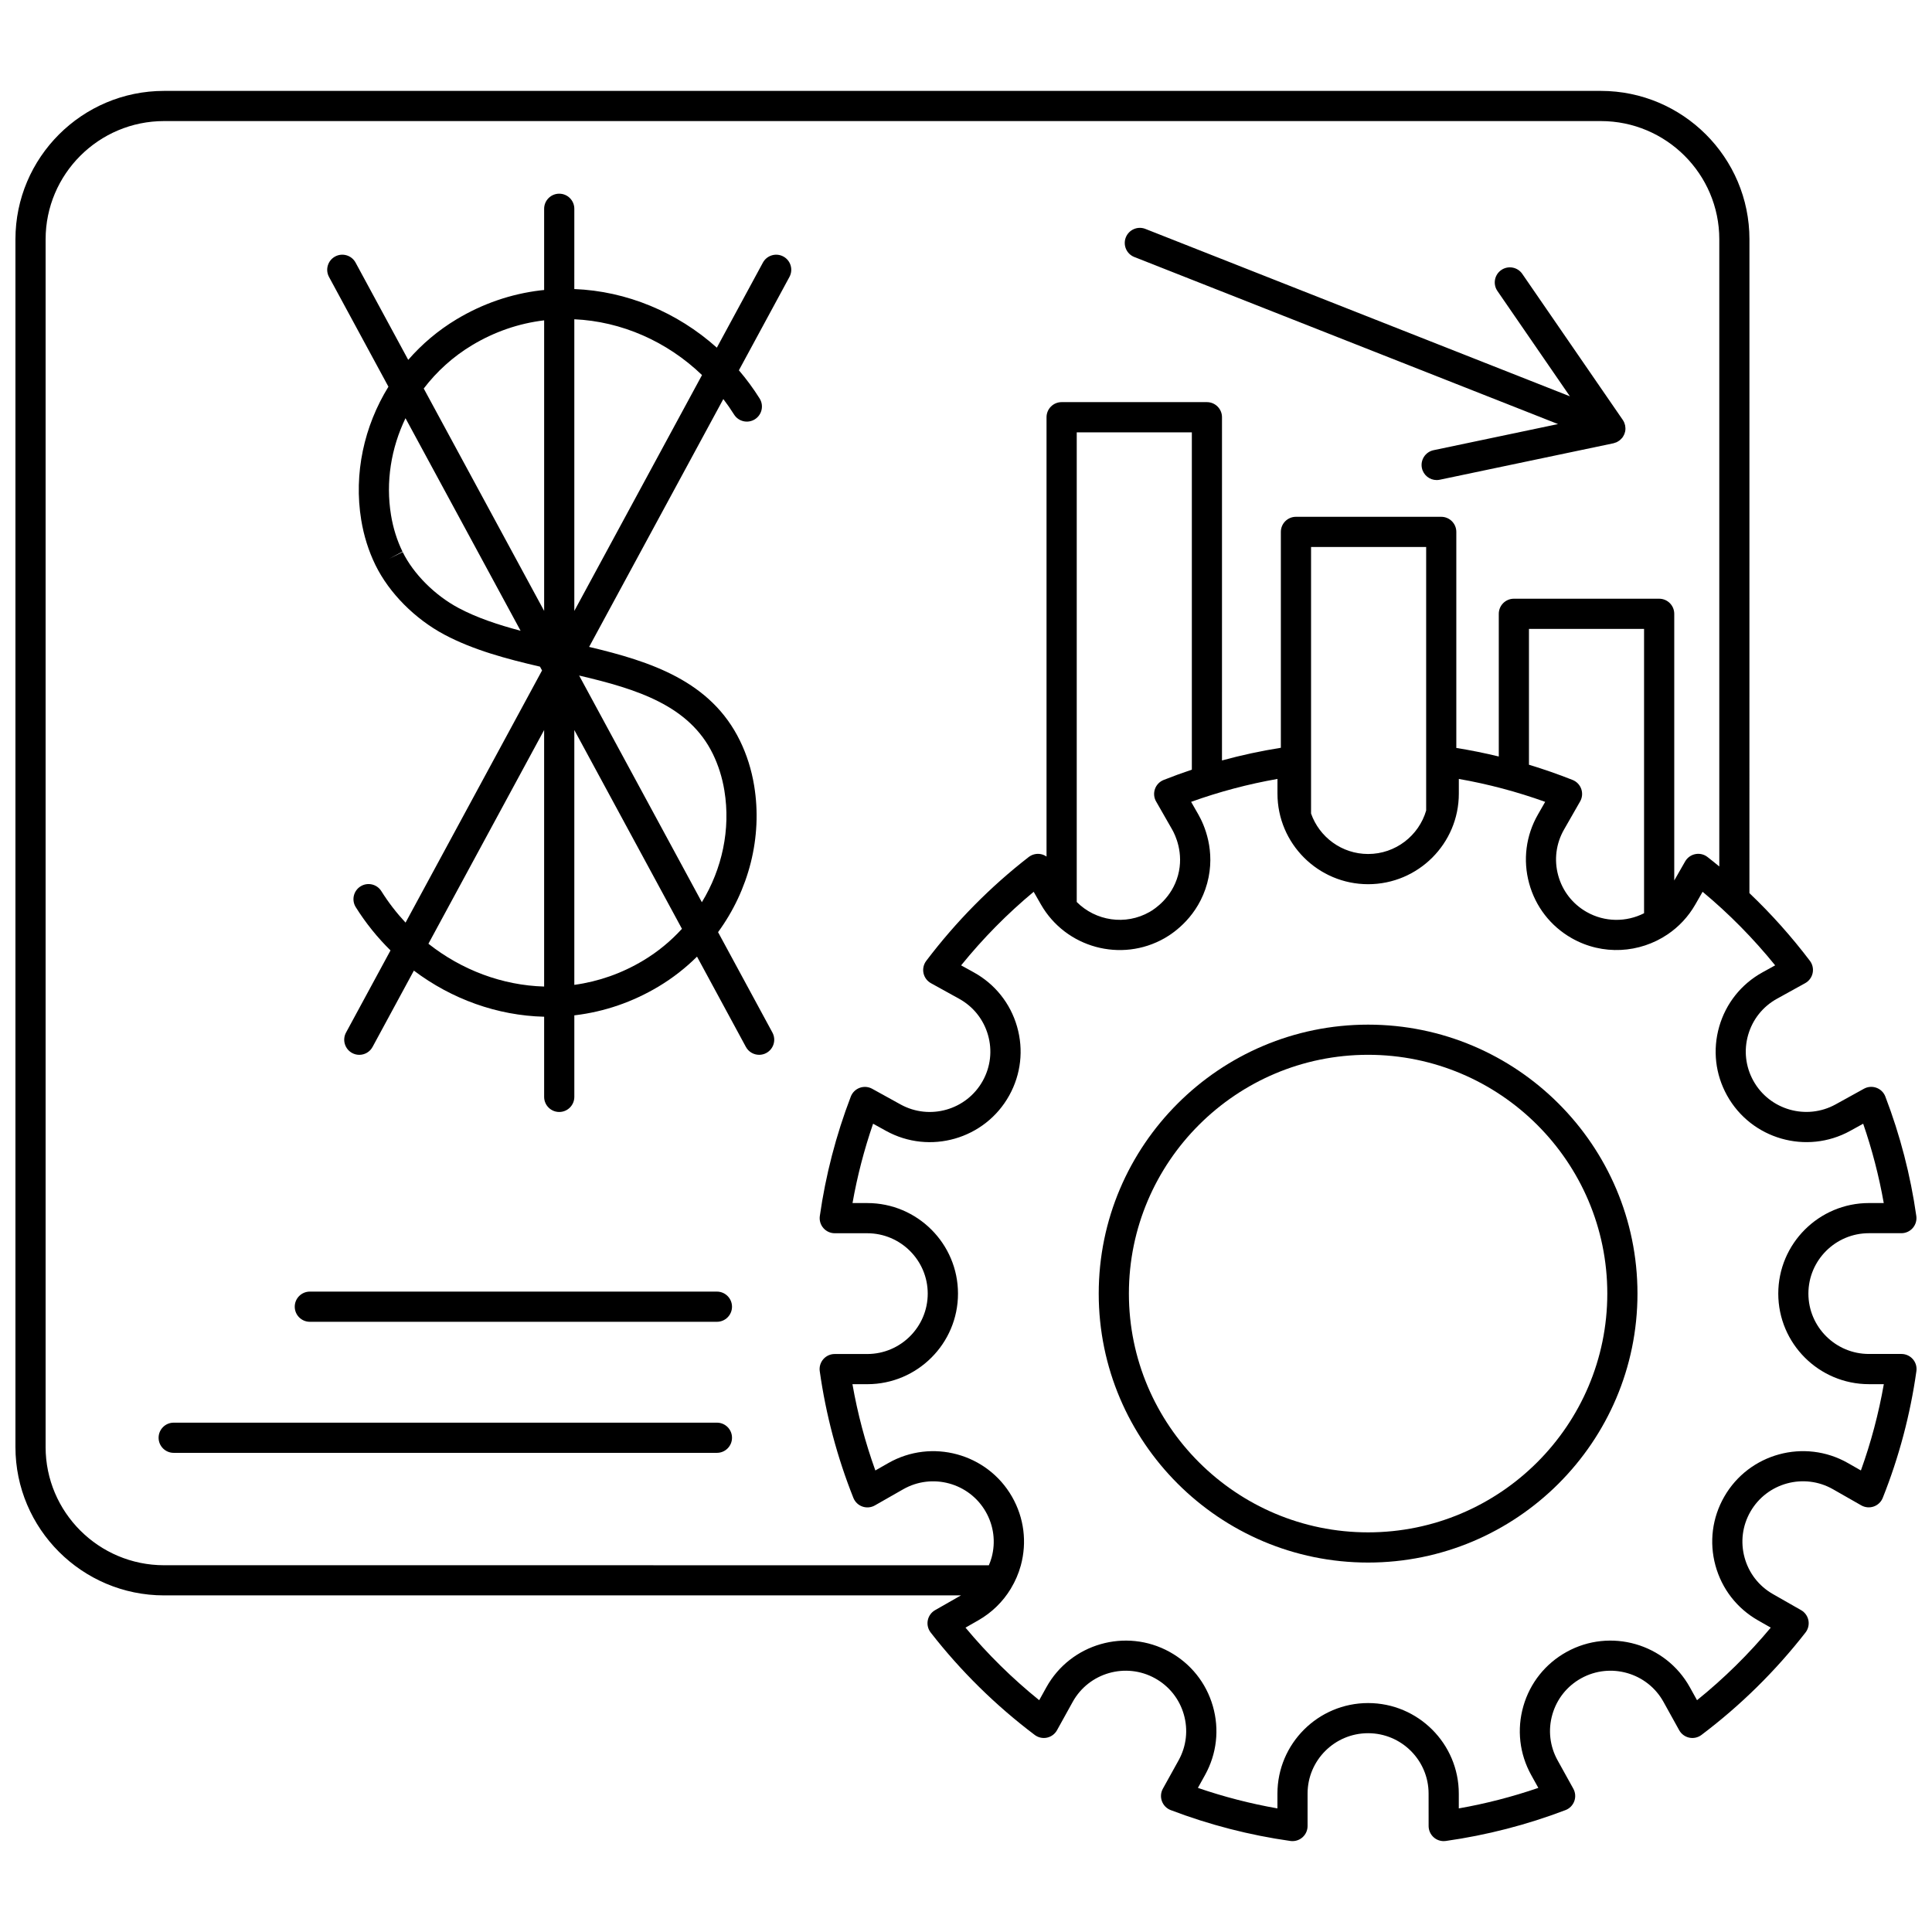 <?xml version="1.0" encoding="UTF-8"?>
<!-- Uploaded to: ICON Repo, www.svgrepo.com, Generator: ICON Repo Mixer Tools -->
<svg width="800px" height="800px" version="1.1" viewBox="144 144 512 512" xmlns="http://www.w3.org/2000/svg">
 <defs>
  <clipPath id="a">
   <path d="m148.09 168h503.81v464h-503.81z"/>
  </clipPath>
 </defs>
 <path d="m506.56 415.54c-39.363 0-71.387 31.973-71.387 71.277 0 39.301 32.023 71.277 71.387 71.277 39.363 0 71.387-31.973 71.387-71.277s-32.023-71.277-71.387-71.277zm0 134.55c-34.953 0-63.391-28.387-63.391-63.281 0-34.891 28.438-63.277 63.391-63.277s63.391 28.387 63.391 63.277c0 34.895-28.438 63.281-63.391 63.281z"/>
 <g clip-path="url(#a)">
  <path d="m650.92 504.19c-0.758-0.875-1.859-1.375-3.019-1.375h-8.621c-8.84 0-16.035-7.18-16.035-16.004 0-8.824 7.191-16 16.035-16h8.605c1.16 0 2.262-0.504 3.019-1.379s1.102-2.035 0.938-3.184c-1.531-10.785-4.293-21.434-8.207-31.652-0.414-1.082-1.273-1.93-2.363-2.324-1.086-0.398-2.293-0.305-3.305 0.254l-7.512 4.148c-7.738 4.269-17.516 1.469-21.797-6.258-2.07-3.738-2.562-8.059-1.379-12.16 1.184-4.109 3.898-7.516 7.648-9.586l7.465-4.125c1.016-0.562 1.738-1.535 1.977-2.672 0.242-1.137-0.023-2.32-0.727-3.246-4.879-6.438-10.242-12.438-16.027-17.941l0.008-173.27c0.004-21.684-17.668-39.328-39.383-39.328h-380.76c-21.719 0-39.387 17.645-39.387 39.328v320.05c0 21.688 17.668 39.328 39.387 39.328h211.19l-6.856 3.91c-1.008 0.574-1.715 1.559-1.941 2.695-0.227 1.137 0.055 2.316 0.77 3.234 7.953 10.215 17.23 19.348 27.574 27.145 0.922 0.695 2.102 0.961 3.238 0.719 1.133-0.242 2.106-0.961 2.664-1.973l4.16-7.512c4.281-7.723 14.059-10.531 21.797-6.258 3.75 2.07 6.465 5.477 7.648 9.586 1.18 4.102 0.691 8.422-1.379 12.16l-4.168 7.519c-0.562 1.012-0.656 2.223-0.258 3.312 0.398 1.09 1.25 1.953 2.332 2.363 10.23 3.898 20.898 6.652 31.715 8.18 1.145 0.16 2.309-0.18 3.18-0.941 0.875-0.758 1.375-1.859 1.375-3.019v-8.598c0-8.824 7.191-16 16.035-16s16.035 7.18 16.035 16l0.008 8.598c0 1.156 0.5 2.258 1.375 3.019 0.73 0.637 1.664 0.98 2.621 0.98 0.188 0 0.371-0.012 0.559-0.039 10.812-1.527 21.484-4.277 31.715-8.18 1.082-0.41 1.934-1.273 2.332-2.363 0.398-1.09 0.305-2.297-0.258-3.312l-4.168-7.519c-2.07-3.738-2.562-8.055-1.379-12.16 1.184-4.109 3.898-7.516 7.648-9.586 7.738-4.269 17.516-1.469 21.797 6.258l4.16 7.512c0.562 1.012 1.535 1.73 2.664 1.973 1.133 0.242 2.312-0.02 3.238-0.719 10.344-7.797 19.617-16.93 27.574-27.145 0.711-0.914 0.992-2.094 0.77-3.234-0.227-1.137-0.934-2.121-1.941-2.695l-7.465-4.258c-3.719-2.121-6.391-5.562-7.516-9.691-1.125-4.121-0.574-8.43 1.547-12.137 4.387-7.664 14.203-10.336 21.883-5.957l7.5 4.277c1.004 0.57 2.211 0.684 3.301 0.301 1.094-0.383 1.965-1.219 2.394-2.293 4.297-10.773 7.297-22.074 8.914-33.578 0.164-1.145-0.18-2.305-0.941-3.18zm-494.83 23.277v-320.05c0-17.273 14.082-31.332 31.391-31.332h380.76c17.309 0 31.391 14.055 31.391 31.332v166.21c-1.035-0.852-2.074-1.695-3.133-2.516-0.914-0.711-2.09-0.988-3.227-0.762-1.137 0.227-2.117 0.934-2.691 1.938l-2.887 5.047v-70.668c0-2.207-1.789-4-4-4h-38.5c-2.207 0-4 1.789-4 4v37.812c-3.727-0.906-7.481-1.66-11.254-2.266v-57.254c0-2.207-1.789-4-4-4h-38.5c-2.207 0-4 1.789-4 4v57.211c-5.246 0.832-10.453 1.953-15.602 3.359l0.004-90.961c0-2.207-1.789-4-4-4h-38.5c-2.207 0-4 1.789-4 4v116.43c-0.445-0.309-0.953-0.535-1.496-0.641-1.133-0.227-2.312 0.055-3.227 0.762-10.145 7.867-19.281 17.125-27.156 27.52-0.699 0.926-0.965 2.109-0.727 3.246 0.242 1.133 0.961 2.109 1.977 2.672l7.465 4.125c3.75 2.07 6.465 5.477 7.648 9.586 1.18 4.102 0.691 8.422-1.379 12.16-4.281 7.723-14.059 10.531-21.797 6.258l-7.512-4.148c-1.012-0.559-2.219-0.652-3.305-0.254-1.086 0.395-1.949 1.246-2.363 2.324-3.914 10.223-6.676 20.871-8.207 31.652-0.164 1.148 0.18 2.309 0.938 3.184 0.758 0.875 1.859 1.379 3.019 1.379h8.605c8.84 0 16.035 7.18 16.035 16 0 8.824-7.191 16.004-16.035 16.004h-8.621c-1.156 0-2.258 0.5-3.019 1.375-0.758 0.875-1.105 2.035-0.941 3.18 1.621 11.504 4.621 22.801 8.914 33.578 0.43 1.074 1.301 1.91 2.394 2.293 1.09 0.383 2.297 0.273 3.301-0.301l7.5-4.277c7.68-4.383 17.496-1.707 21.883 5.957 2.121 3.707 2.672 8.02 1.551 12.137-0.191 0.703-0.445 1.383-0.727 2.043l-218.58-0.008c-17.309 0-31.391-14.055-31.391-31.332zm406.96-174.38c-0.383-1.094-1.223-1.969-2.301-2.394-3.801-1.508-7.66-2.848-11.559-4.031v-35.992h30.504v75.348c-4.656 2.363-10.375 2.426-15.242-0.348-3.719-2.121-6.391-5.562-7.516-9.688-1.125-4.121-0.574-8.434 1.547-12.141l4.258-7.441c0.582-1.012 0.691-2.219 0.309-3.312zm-41.102 5.707c-1.945 6.648-8.102 11.523-15.383 11.523-6.984 0-12.926-4.488-15.121-10.723v-70.633h30.504zm-71.57-2.398 4.258 7.441c0.773 1.352 3.168 6.215 1.547 12.145-1.621 5.934-6.16 8.914-7.512 9.684-6.426 3.668-14.34 2.379-19.324-2.629v-124.46h30.504v89.395c-2.512 0.844-5.008 1.746-7.477 2.727-1.078 0.43-1.918 1.301-2.297 2.394-0.387 1.094-0.277 2.301 0.301 3.309zm186.78 177.29-3.438-1.961c-11.504-6.562-26.211-2.559-32.785 8.93-3.184 5.562-4.008 12.031-2.324 18.215 1.688 6.188 5.688 11.352 11.266 14.535l3.391 1.934c-5.863 7.035-12.41 13.477-19.539 19.23l-1.895-3.418c-6.414-11.578-21.066-15.785-32.656-9.383-5.621 3.106-9.695 8.211-11.469 14.375-1.77 6.16-1.035 12.641 2.07 18.246l1.895 3.418c-6.875 2.359-13.934 4.18-21.078 5.438v-3.918c0-13.234-10.781-24-24.031-24-13.254 0-24.031 10.766-24.031 24v3.918c-7.144-1.254-14.203-3.074-21.078-5.438l1.895-3.418c3.106-5.606 3.84-12.086 2.07-18.246-1.773-6.164-5.848-11.27-11.465-14.375-11.594-6.402-26.242-2.195-32.66 9.383l-1.895 3.418c-7.129-5.754-13.676-12.199-19.535-19.23l3.391-1.934c3.586-2.047 6.512-4.922 8.598-8.355 0.023-0.035 0.039-0.078 0.062-0.113 1.125-1.871 2.016-3.902 2.606-6.066 1.684-6.184 0.859-12.648-2.324-18.215-6.574-11.484-21.281-15.488-32.785-8.93l-3.438 1.961c-2.676-7.426-4.707-15.082-6.07-22.863h3.941c13.25 0 24.031-10.766 24.031-24s-10.781-24-24.031-24h-3.922c1.258-7.125 3.086-14.164 5.453-21.027l3.422 1.891c11.594 6.406 26.242 2.195 32.66-9.383 3.106-5.606 3.84-12.086 2.07-18.246-1.773-6.164-5.848-11.27-11.469-14.375l-3.356-1.852c5.793-7.152 12.238-13.688 19.23-19.496l1.922 3.356c6.574 11.484 21.281 15.492 32.785 8.93 2.598-1.484 8.898-5.863 11.266-14.523 2.363-8.656-0.836-15.629-2.32-18.227l-1.93-3.371c7.465-2.684 15.133-4.715 22.883-6.074v3.898c0 13.234 10.781 24 24.031 24 13.254 0 24.031-10.766 24.031-24v-3.898c7.754 1.359 15.418 3.391 22.883 6.074l-1.93 3.371c-3.184 5.562-4.008 12.035-2.324 18.215 1.688 6.191 5.688 11.352 11.266 14.531 8.215 4.684 18.062 3.981 25.418-0.988 0.012-0.008 0.023-0.016 0.035-0.023 2.93-1.984 5.461-4.648 7.332-7.918l1.922-3.356c6.992 5.812 13.434 12.344 19.23 19.496l-3.356 1.852c-5.621 3.106-9.691 8.207-11.469 14.375-1.773 6.16-1.039 12.641 2.07 18.246 6.414 11.574 21.066 15.785 32.656 9.383l3.422-1.891c2.367 6.863 4.195 13.902 5.453 21.027h-3.922c-13.25 0-24.031 10.766-24.031 24s10.781 24 24.031 24h3.941c-1.367 7.785-3.402 15.441-6.074 22.867z"/>
 </g>
 <path d="m444.61 212.11 112.28 44.273-32.977 6.922c-2.16 0.453-3.547 2.574-3.094 4.734 0.395 1.883 2.059 3.18 3.91 3.18 0.273 0 0.547-0.027 0.824-0.086l46.031-9.66c0.012-0.004 0.02-0.008 0.031-0.012 0.082-0.02 0.156-0.051 0.234-0.074 0.199-0.055 0.395-0.117 0.574-0.199 0.082-0.039 0.16-0.09 0.242-0.137 0.168-0.094 0.332-0.188 0.484-0.301 0.082-0.062 0.156-0.129 0.234-0.199 0.141-0.121 0.27-0.25 0.391-0.391 0.035-0.043 0.082-0.07 0.117-0.117 0.047-0.059 0.082-0.125 0.125-0.184 0.051-0.074 0.102-0.145 0.148-0.223 0.086-0.141 0.156-0.281 0.227-0.43 0.031-0.07 0.066-0.137 0.098-0.211 0.078-0.203 0.145-0.414 0.188-0.625 0.004-0.023 0.012-0.047 0.016-0.07 0.043-0.23 0.062-0.461 0.066-0.695 0-0.074-0.008-0.148-0.012-0.227-0.008-0.176-0.023-0.352-0.055-0.523-0.008-0.043-0.004-0.086-0.016-0.125-0.008-0.039-0.023-0.07-0.035-0.109-0.043-0.172-0.098-0.344-0.16-0.512-0.027-0.066-0.047-0.137-0.078-0.203-0.098-0.211-0.207-0.418-0.344-0.617-0.008-0.012-0.016-0.02-0.02-0.031l-26.617-38.676c-1.25-1.82-3.742-2.277-5.562-1.027-1.82 1.25-2.277 3.742-1.027 5.562l19.207 27.91-112.5-44.363c-2.051-0.809-4.375 0.199-5.188 2.254-0.809 2.059 0.199 4.383 2.254 5.191z"/>
 <path d="m333.99 486.29h-107.88c-2.207 0-4 1.789-4 4 0 2.207 1.789 4 4 4h107.88c2.207 0 4-1.789 4-4-0.004-2.211-1.793-4-4-4z"/>
 <path d="m333.99 521.02h-143.96c-2.207 0-4 1.789-4 4 0 2.207 1.789 4 4 4h143.96c2.207 0 4-1.789 4-4 0-2.211-1.789-4-3.996-4z"/>
 <path d="m351.6 211.98c-1.938-1.051-4.367-0.328-5.422 1.613l-12.207 22.543c-10.52-9.426-23.91-14.996-37.773-15.535l0.004-21.27c0-2.207-1.789-4-4-4-2.207 0-4 1.789-4 4v21.523c-0.32 0.031-0.637 0.059-0.957 0.098-7.856 0.945-15.34 3.519-22.242 7.66-4.891 2.934-9.195 6.59-12.82 10.754l-13.953-25.773c-1.051-1.941-3.481-2.664-5.422-1.613s-2.664 3.477-1.613 5.422l15.742 29.078c-6.461 10.48-9.227 23.016-7.211 35.312 0.691 4.211 1.953 8.215 3.746 11.898 0.004 0.004 0.066 0.137 0.07 0.141 3.606 7.332 10.414 14.191 18.207 18.344 7.676 4.09 16.531 6.449 25.352 8.492l0.547 1.012-36.172 66.824c-2.367-2.539-4.523-5.32-6.418-8.34-1.172-1.871-3.641-2.438-5.512-1.266-1.871 1.172-2.438 3.641-1.266 5.512 2.648 4.231 5.754 8.062 9.207 11.461l-11.785 21.766c-1.051 1.941-0.328 4.367 1.613 5.422 0.605 0.328 1.258 0.484 1.898 0.484 1.422 0 2.797-0.758 3.519-2.098l10.949-20.223c10.023 7.559 22.102 11.918 34.52 12.223v21.242c0 2.207 1.789 4 4 4 2.207 0 4-1.789 4-4v-21.613c0.051-0.008 0.098-0.008 0.145-0.012 7.856-0.941 15.34-3.519 22.242-7.66 3.731-2.238 7.117-4.898 10.129-7.883l12.949 23.922c0.723 1.336 2.098 2.098 3.519 2.098 0.645 0 1.297-0.156 1.898-0.484 1.941-1.051 2.664-3.477 1.613-5.422l-14.402-26.598c8.121-11.117 11.816-25.109 9.566-38.812-0.691-4.211-1.953-8.215-3.75-11.898-7.703-15.809-23.594-21.008-39.988-24.887l35.566-65.684c1 1.316 1.953 2.68 2.844 4.102 1.172 1.871 3.641 2.438 5.512 1.266s2.438-3.641 1.266-5.512c-1.66-2.652-3.504-5.144-5.496-7.477l13.391-24.73c1.059-1.941 0.336-4.371-1.605-5.422zm-21.559 31.414-33.84 62.504v-77.289c12.508 0.559 24.578 5.875 33.84 14.785zm-60.922-7.922c5.93-3.559 12.348-5.769 19.082-6.578h0.004v77.004l-31.91-58.938c3.445-4.519 7.766-8.453 12.824-11.488zm-3.606 69.645c-6.273-3.344-11.941-9.02-14.793-14.816l-3.586 1.766 3.531-1.879c-1.457-2.988-2.481-6.25-3.043-9.691-1.445-8.797 0.023-17.746 3.84-25.668l30.5 56.328c-5.883-1.559-11.547-3.426-16.449-6.039zm-7.977 88.984 30.664-56.637v67.98c-11.066-0.316-21.832-4.367-30.664-11.344zm56.938 4.441c-5.691 3.414-11.836 5.574-18.273 6.457v-67.539l28.523 52.684c-2.945 3.231-6.379 6.078-10.25 8.398zm18.453-54.719c1.457 2.988 2.481 6.25 3.043 9.691 1.688 10.281-0.602 20.766-5.969 29.582l-32.523-60.07c15.336 3.582 29.172 7.918 35.449 20.797z"/>
</svg>